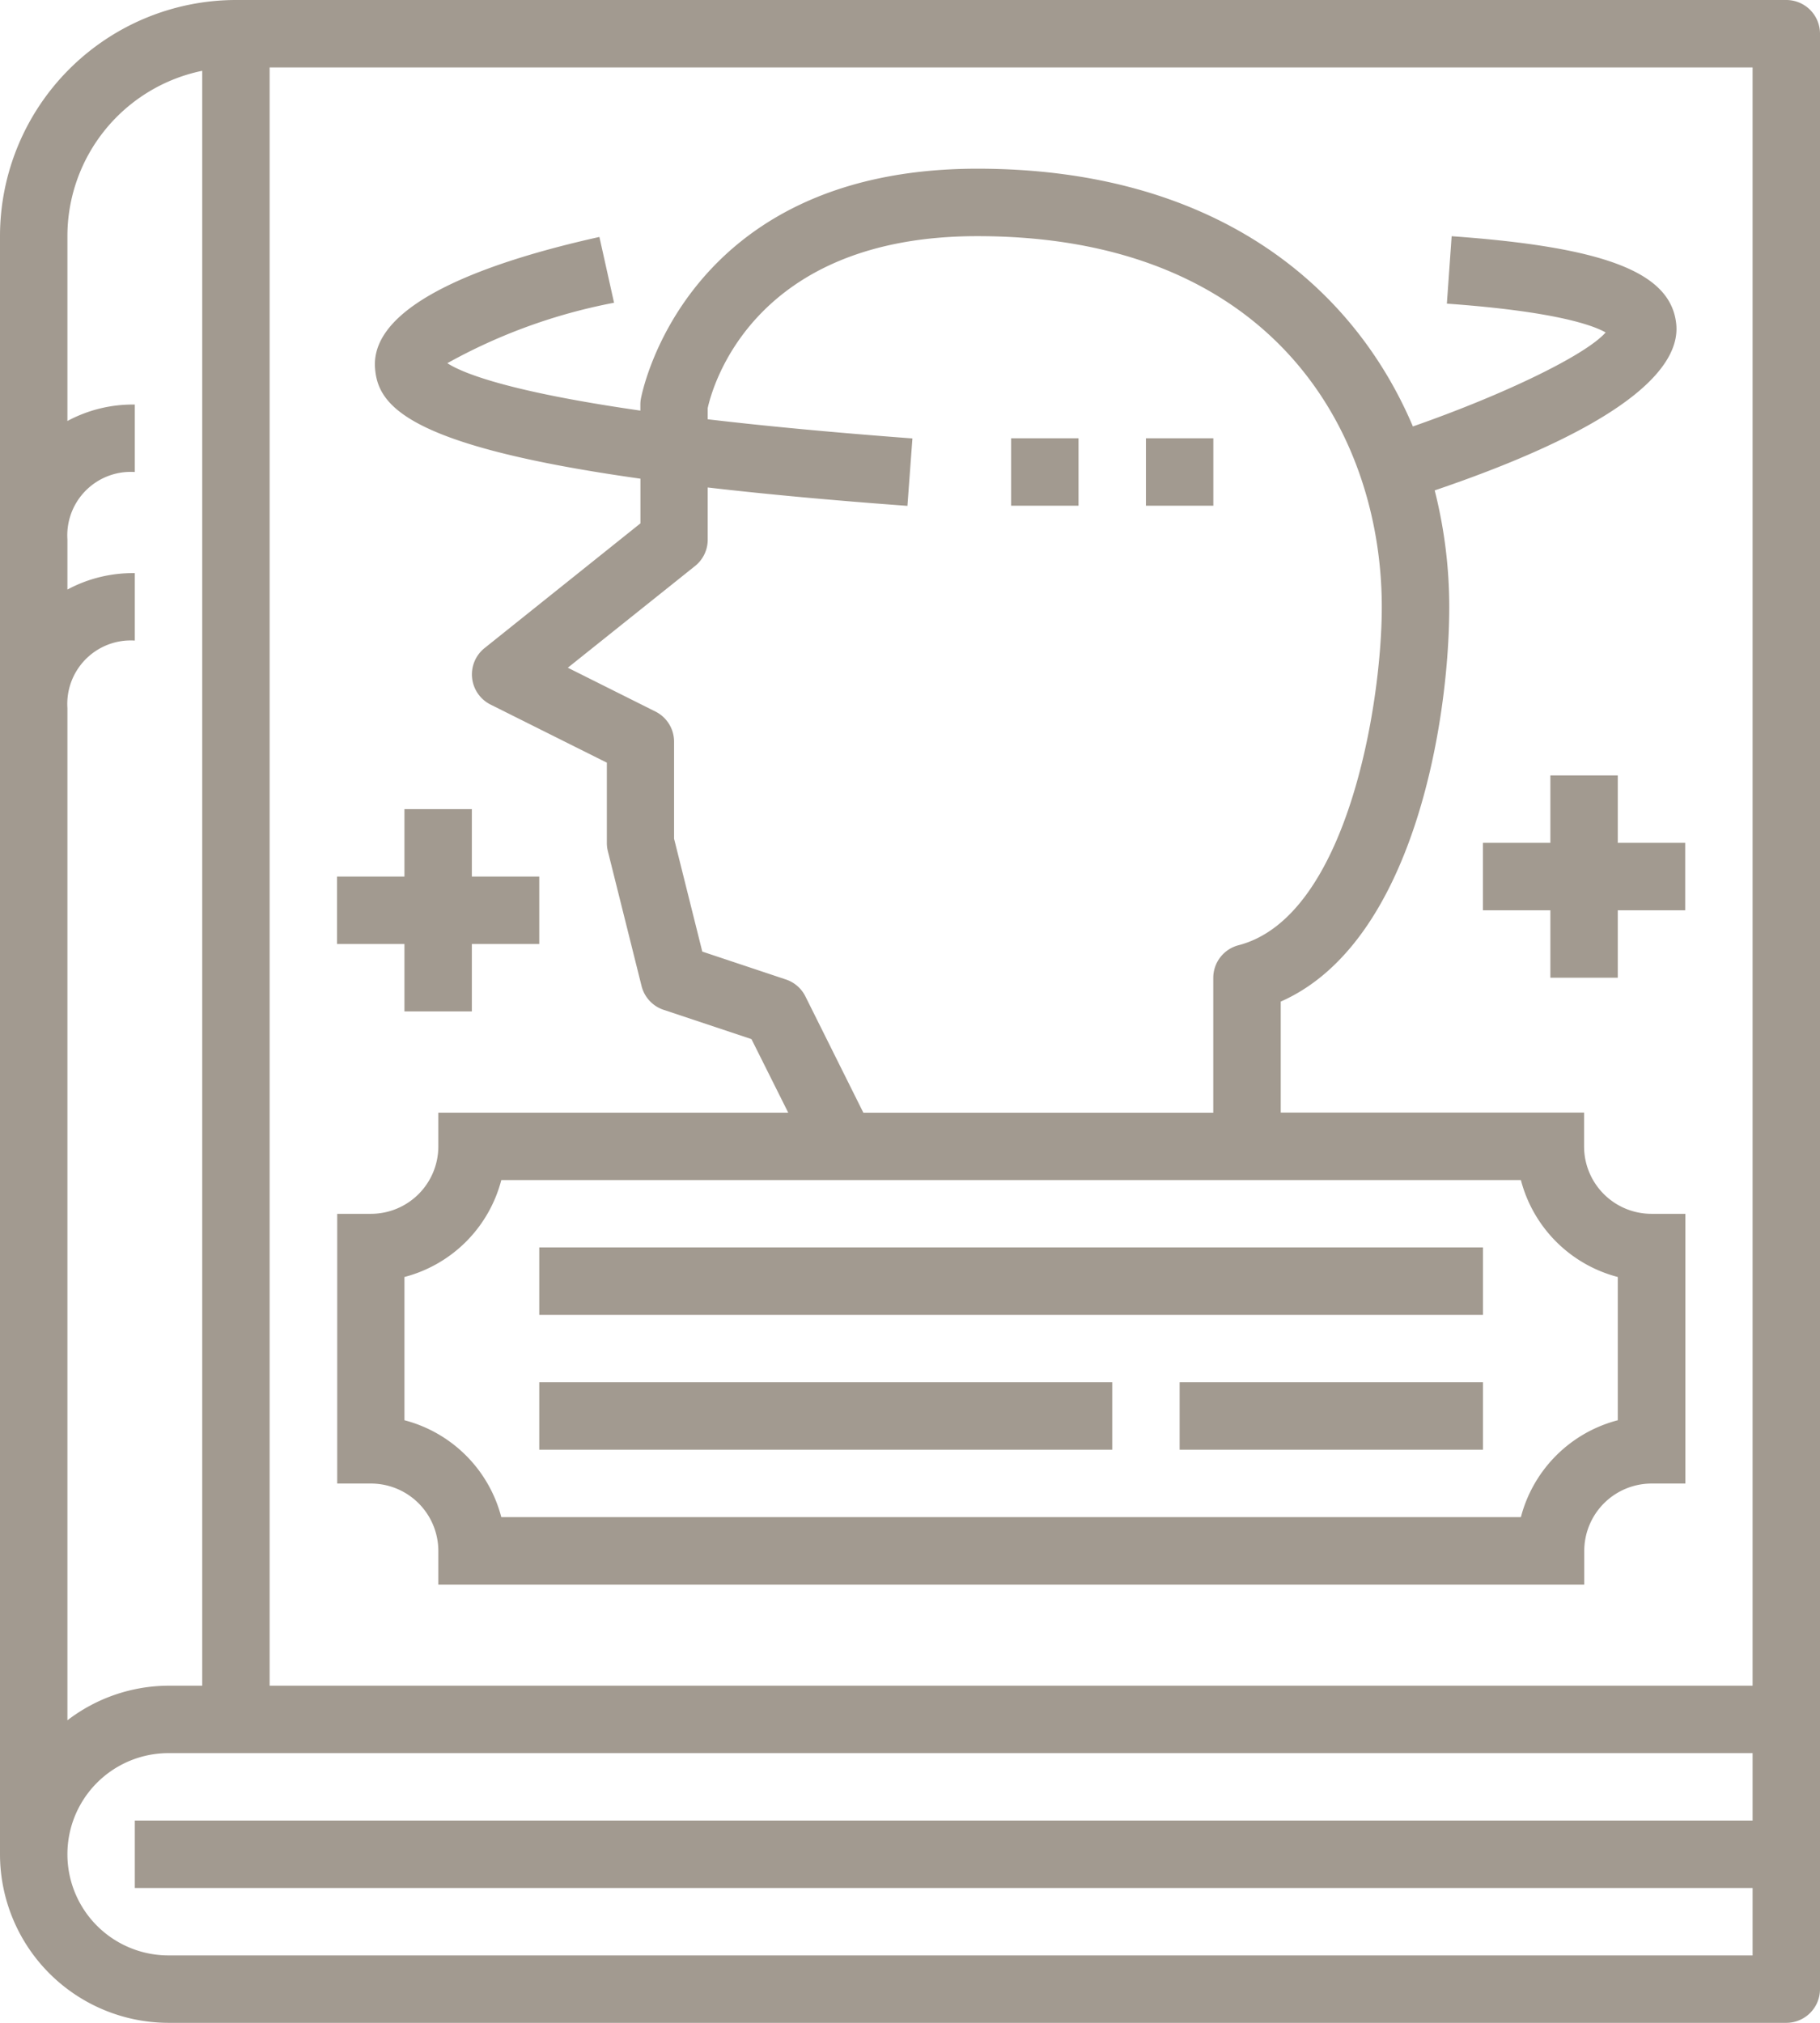 <svg xmlns="http://www.w3.org/2000/svg" width="59.4" height="66" viewBox="0 0 59.4 66"><defs><style>.a{fill:#a29a90;}</style></defs><g transform="translate(-356.912 -510.935)"><path class="a" d="M362.412,576.935h52.8a1.1,1.1,0,0,0,1.1-1.1v-63.8a1.1,1.1,0,0,0-1.1-1.1h-50.6a7.709,7.709,0,0,0-7.7,7.7v52.8A5.505,5.505,0,0,0,362.412,576.935Zm3.3-63.8h48.4v52.8h-48.4Zm-6.6,20.9a2.072,2.072,0,0,1,1.932-2.2,2.394,2.394,0,0,1,.268,0v-2.2a4.5,4.5,0,0,0-2.2.536v-1.636a2.072,2.072,0,0,1,1.932-2.2,2.394,2.394,0,0,1,.268,0v-2.2a4.5,4.5,0,0,0-2.2.536v-6.036a5.51,5.51,0,0,1,4.4-5.39v52.69h-1.1a5.448,5.448,0,0,0-3.3,1.129Zm3.3,34.1h51.7v2.2h-52.8v2.2h52.8v2.2h-51.7a3.3,3.3,0,1,1,0-6.6Z"/><rect class="a" width="2.2" height="2.2" transform="translate(389.912 525.235)"/><rect class="a" width="2.2" height="2.2" transform="translate(394.312 525.235)"/><path class="a" d="M408.612,548.335v-1.1h-9.9v-3.621c4.326-1.905,5.5-9.122,5.5-12.879a15.535,15.535,0,0,0-.475-3.8c6.725-2.285,8.03-4.211,7.88-5.454-.192-1.658-2.31-2.481-7.327-2.839l-.156,2.2c3.554.254,4.779.711,5.182.94-.652.739-3.3,2.022-6.291,3.067-2-4.715-6.589-8.41-14.213-8.41-9.621,0-10.973,7.444-10.985,7.519a1,1,0,0,0-.015.181v.193c-4.326-.622-5.809-1.228-6.3-1.547a18.166,18.166,0,0,1,5.441-1.972l-.478-2.147c-3.426.761-7.48,2.122-7.323,4.277.088,1.2.977,2.53,8.662,3.61v1.458l-5.088,4.07a1.1,1.1,0,0,0,.2,1.844l3.792,1.894v2.62a1.1,1.1,0,0,0,.033.268l1.1,4.4a1.1,1.1,0,0,0,.719.776l2.868.956,1.2,2.4h-11.42v1.1a2.2,2.2,0,0,1-2.2,2.2h-1.1v8.8h1.1a2.2,2.2,0,0,1,2.2,2.2v1.1h37.4v-1.1a2.2,2.2,0,0,1,2.2-2.2h1.1v-8.8h-1.1A2.2,2.2,0,0,1,408.612,548.335Zm-26.053-5.443-2.726-.909-.921-3.683v-3.165a1.1,1.1,0,0,0-.608-.984l-2.86-1.43L379.6,529.4a1.1,1.1,0,0,0,.41-.86v-1.7c1.843.214,4,.415,6.518.6l.163-2.2c-2.667-.2-4.856-.41-6.681-.625v-.365c.157-.715,1.5-5.61,8.8-5.61,9.743,0,13.2,6.519,13.2,12.1,0,3.2-1.144,10.12-4.677,11.036a1.1,1.1,0,0,0-.823,1.064v4.4h-11.42l-1.89-3.791A1.1,1.1,0,0,0,382.559,542.892Zm27.153,14.382a4.419,4.419,0,0,0-3.162,3.161H373.273a4.417,4.417,0,0,0-3.161-3.161V552.6a4.419,4.419,0,0,0,3.161-3.162H406.55a4.42,4.42,0,0,0,3.162,3.162Z"/><rect class="a" width="18.7" height="2.2" transform="translate(374.512 556.035)"/><rect class="a" width="9.9" height="2.2" transform="translate(395.412 556.035)"/><rect class="a" width="30.8" height="2.2" transform="translate(374.512 551.635)"/><path class="a" d="M370.112,543.935h2.2v-2.2h2.2v-2.2h-2.2v-2.2h-2.2v2.2h-2.2v2.2h2.2Z"/><path class="a" d="M409.712,536.235h-2.2v2.2h-2.2v2.2h2.2v2.2h2.2v-2.2h2.2v-2.2h-2.2Z"/></g></svg>